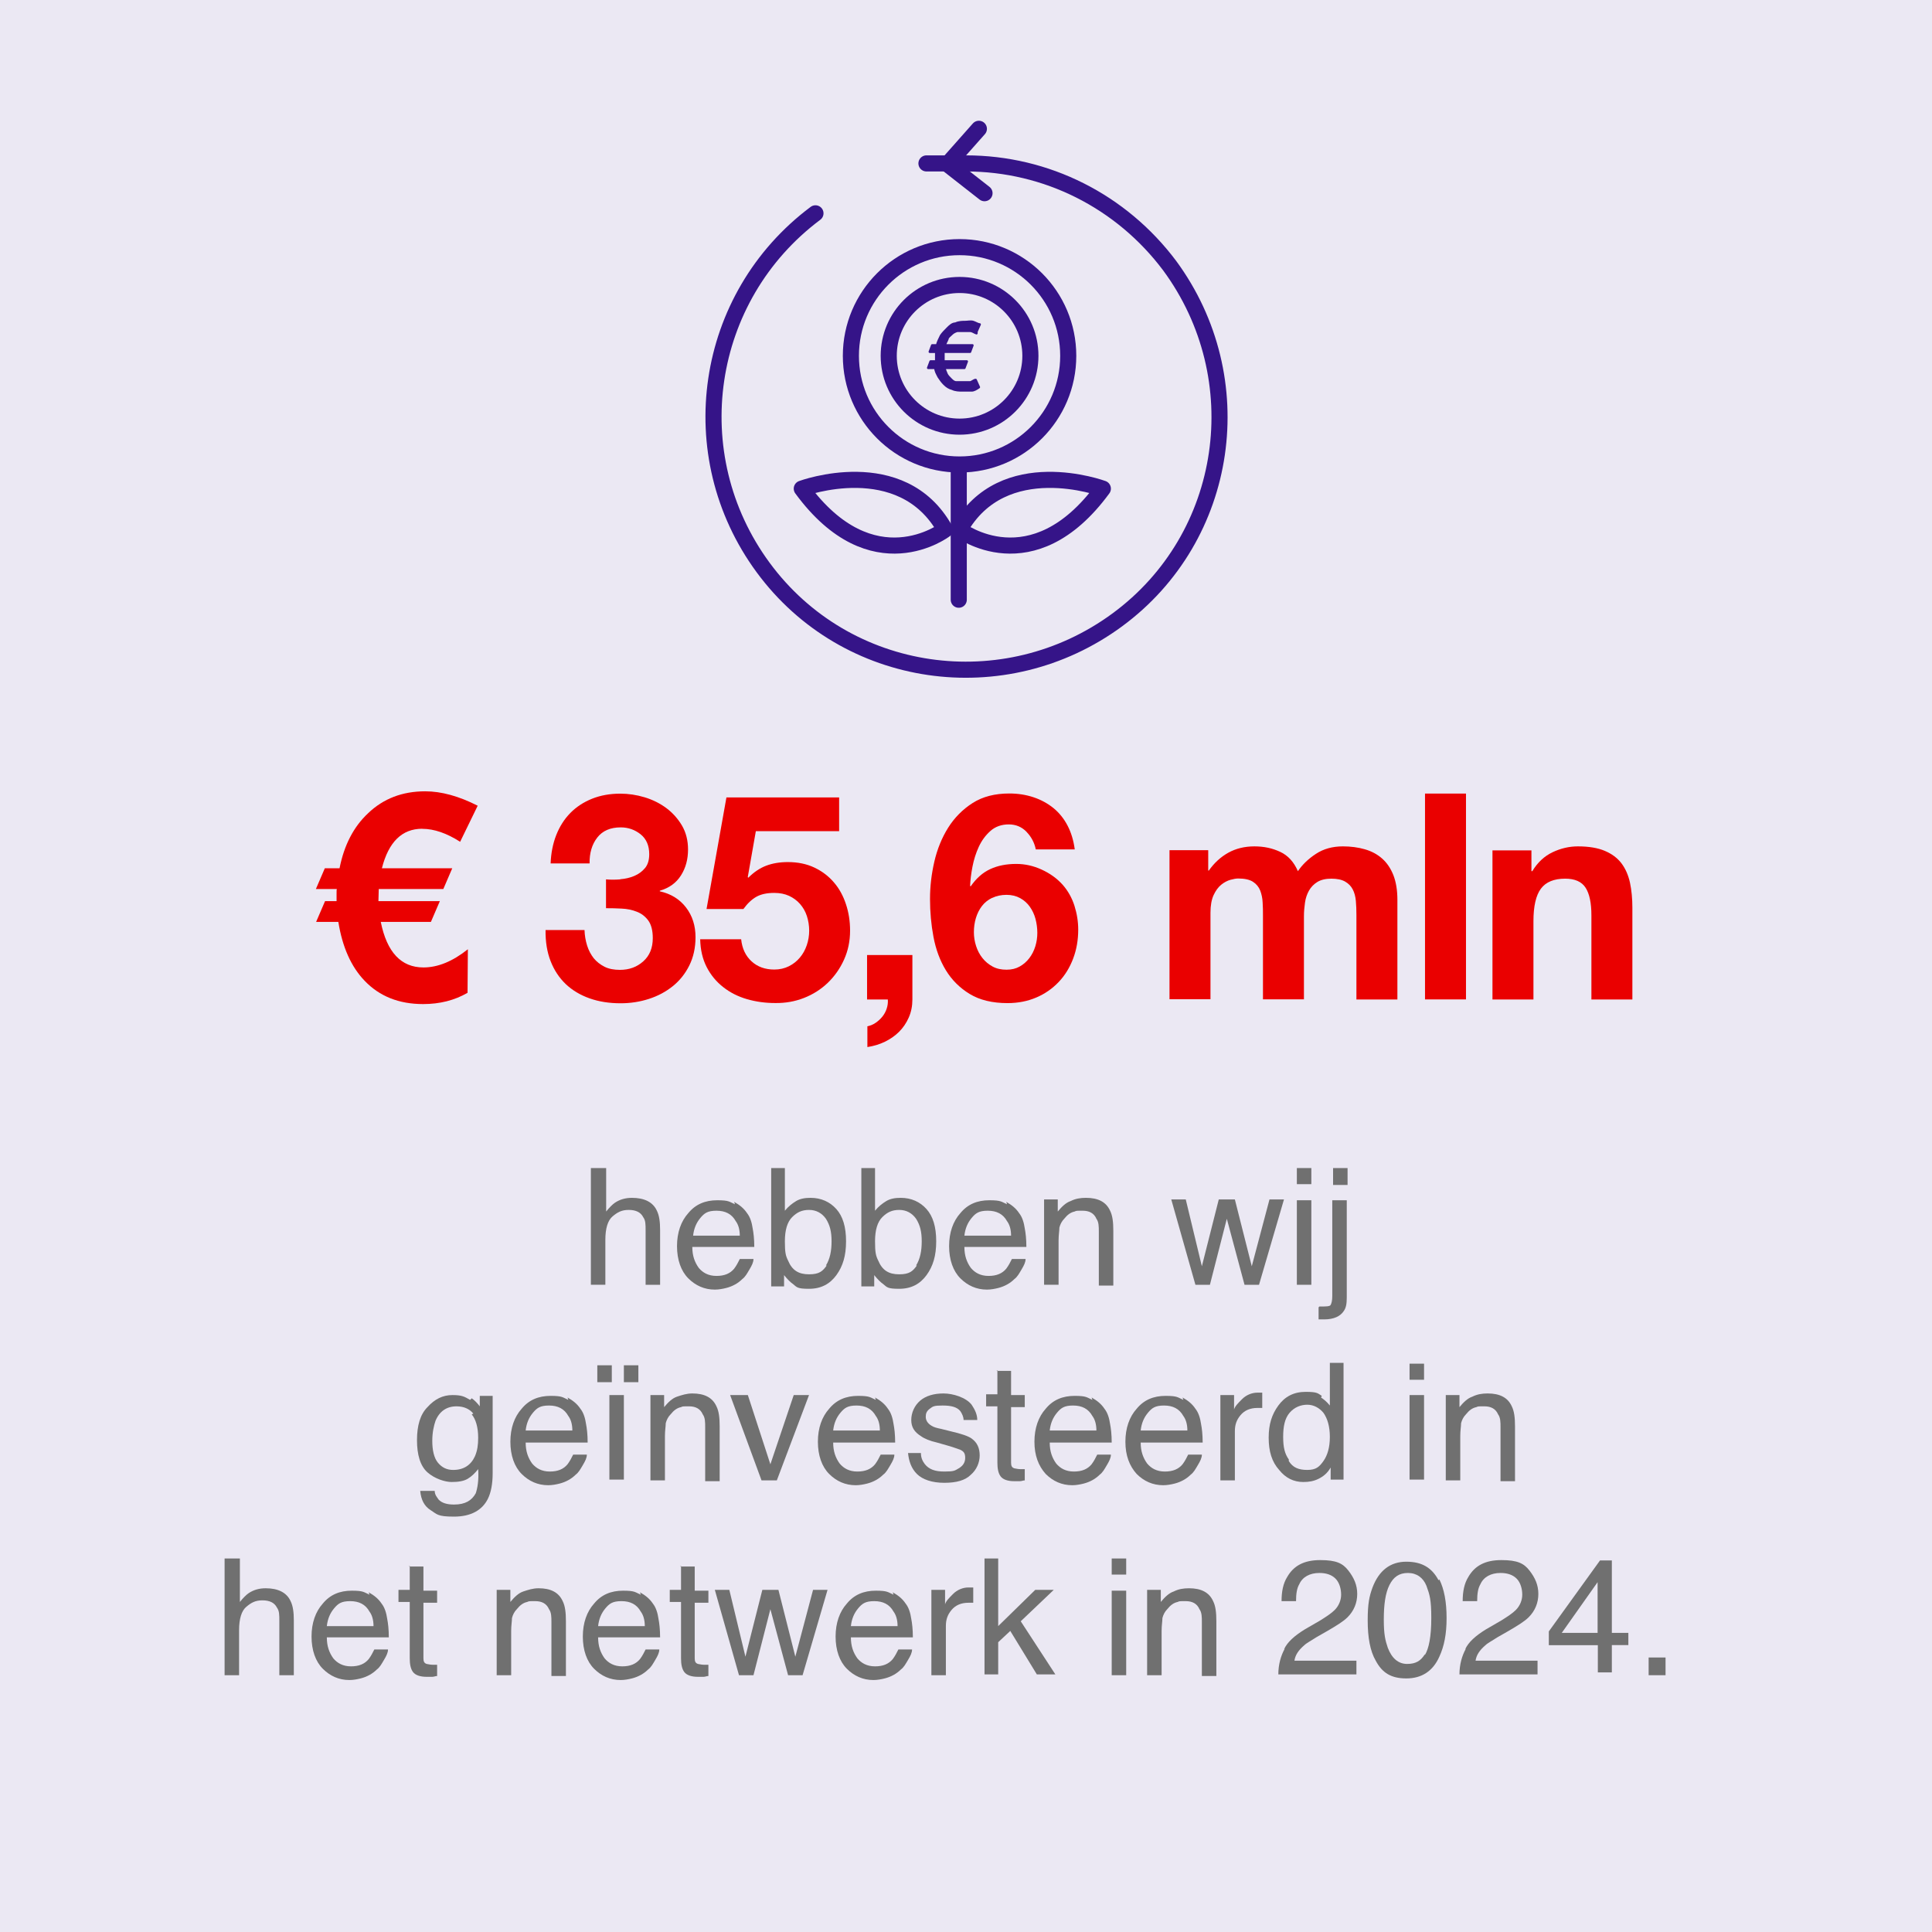 <?xml version="1.0" encoding="UTF-8"?>
<svg id="Layer_1" xmlns="http://www.w3.org/2000/svg" version="1.1" viewBox="0 0 240 240">
  <!-- Generator: Adobe Illustrator 30.0.0, SVG Export Plug-In . SVG Version: 2.1.1 Build 123)  -->
  <defs>
    <style>
      .st0 {
        fill: #707070;
      }

      .st1 {
        fill: #ea0000;
      }

      .st2 {
        stroke-width: .3px;
      }

      .st2, .st3 {
        fill: none;
        stroke: #351488;
        stroke-linecap: round;
        stroke-linejoin: round;
      }

      .st4, .st5 {
        fill: #351488;
      }

      .st3 {
        stroke-width: 2px;
      }

      .st5 {
        isolation: isolate;
        opacity: .1;
      }
    </style>
  </defs>
  <g id="Group_86">
    <rect id="Rectangle_66" class="st5" y="0" width="240" height="240"/>
    <g id="Group_73">
      <path id="Path_58" class="st3" d="M119.1,58.4v16.1"/>
      <g id="Group_72">
        <g id="Group_80">
          <path id="Path_59" class="st3" d="M137,60.7s-12.4-4.6-17.8,5.1c0,0,9,6.9,17.8-5.1Z"/>
          <path id="Path_60" class="st3" d="M99.6,60.7s12.4-4.6,17.8,5.1c0,0-9,6.9-17.8-5.1Z"/>
          <circle id="Ellipse_1" class="st3" cx="119.2" cy="44.2" r="8.8"/>
          <circle id="Ellipse_2" class="st3" cx="119.2" cy="44.2" r="13.5"/>
          <path id="Path_61" class="st3" d="M101.3,26.5c-13.9,10.4-16.8,30-6.5,44s30,16.8,44,6.5,16.8-30,6.5-44c-6-8-15.3-12.7-25.3-12.7s-1.5,0-2.3,0"/>
          <path id="Path_62" class="st3" d="M122.3,24l-4.6-3.6,3.9-4.4"/>
          <path id="Path_63" class="st4" d="M121.3,41.2l.4-.9c-.2,0-.5-.2-.8-.3s-.7,0-1,0-.8,0-1.2.2c-.4,0-.7.3-1,.6s-.6.6-.8.9c-.2.4-.4.8-.5,1.2h-.6l-.3.8h.8v1.2h-.7l-.3.8h.9c0,.4.2.7.4,1.1.2.3.4.6.7.9.3.3.6.5,1,.6.4.2.9.2,1.3.2h1.1c.3,0,.6-.2.9-.4l-.4-.9c-.2,0-.5.3-.7.3h-1.7c-.3,0-.5-.2-.7-.4s-.4-.4-.5-.6-.2-.5-.3-.8h2.5l.3-.8h-2.9v-1.2h3.3l.3-.8h-3.4c0-.3.2-.5.3-.8,0-.2.3-.4.5-.6s.4-.3.7-.4h1.6c.3,0,.5.2.8.3"/>
          <path id="Path_64" class="st2" d="M121.3,41.2l.4-.9c-.2,0-.5-.2-.8-.3s-.7,0-1,0-.8,0-1.2.2c-.4,0-.7.3-1,.6s-.6.6-.8.9c-.2.4-.4.8-.5,1.2h-.6l-.3.8h.8v1.2h-.7l-.3.8h.9c0,.4.2.7.4,1.1.2.3.4.6.7.9.3.3.6.5,1,.6.4.2.9.2,1.3.2h1.1c.3,0,.6-.2.9-.4l-.4-.9c-.2,0-.5.3-.7.3h-1.7c-.3,0-.5-.2-.7-.4s-.4-.4-.5-.6-.2-.5-.3-.8h2.5l.3-.8h-2.9v-1.2h3.3l.3-.8h-3.4c0-.3.2-.5.3-.8,0-.2.3-.4.5-.6s.4-.3.7-.4h1.6c.3,0,.5.2.8.3h0v-.2h0Z"/>
        </g>
      </g>
    </g>
    <g>
      <path class="st0" d="M73.5,145.1h1.8v5.4c.4-.5.8-.9,1.1-1.1.6-.4,1.3-.6,2.1-.6,1.5,0,2.6.5,3.1,1.6.3.6.4,1.4.4,2.4v6.8h-1.8v-6.7c0-.8,0-1.3-.3-1.7-.3-.6-.9-.9-1.8-.9s-1.4.3-2,.8-.9,1.5-.9,2.9v5.6h-1.8v-14.5h.1Z"/>
      <path class="st0" d="M91.2,149.3c.7.4,1.2.8,1.6,1.4.4.5.6,1.2.7,1.9.1.5.2,1.3.2,2.3h-7.7c0,1.1.3,1.9.8,2.6.5.6,1.2,1,2.2,1s1.7-.3,2.2-.9c.3-.4.5-.8.7-1.2h1.7c0,.4-.2.8-.5,1.3s-.5.9-.9,1.2c-.5.5-1.2.9-2,1.1-.4.1-.9.2-1.4.2-1.3,0-2.4-.5-3.3-1.4s-1.4-2.3-1.4-4,.5-3.1,1.4-4.1c.9-1.1,2.1-1.6,3.6-1.6s1.5.2,2.2.5l-.1-.3h0ZM91.9,153.5c0-.8-.2-1.4-.5-1.8-.5-.9-1.3-1.3-2.4-1.3s-1.5.3-2,.9-.8,1.3-.9,2.2h5.8Z"/>
      <path class="st0" d="M95.8,145.1h1.7v5.3c.4-.5.9-.9,1.4-1.2s1.1-.4,1.8-.4c1.3,0,2.4.5,3.2,1.4.8.9,1.2,2.2,1.2,4s-.4,3.1-1.2,4.2c-.8,1.1-1.9,1.7-3.4,1.7s-1.5-.2-2-.6c-.3-.2-.7-.6-1.1-1.1v1.4h-1.6v-14.7h0ZM102.6,157.2c.5-.8.7-1.8.7-3s-.2-2-.7-2.8c-.5-.7-1.2-1.1-2.1-1.1s-1.5.3-2.1.9-.9,1.6-.9,3,.1,1.8.4,2.4c.5,1.2,1.3,1.7,2.6,1.7s1.7-.4,2.2-1.1h-.1Z"/>
      <path class="st0" d="M107,145.1h1.7v5.3c.4-.5.9-.9,1.4-1.2s1.1-.4,1.8-.4c1.3,0,2.4.5,3.2,1.4.8.9,1.2,2.2,1.2,4s-.4,3.1-1.2,4.2c-.8,1.1-1.9,1.7-3.4,1.7s-1.5-.2-2-.6c-.3-.2-.7-.6-1.1-1.1v1.4h-1.6v-14.7h0ZM113.8,157.2c.5-.8.7-1.8.7-3s-.2-2-.7-2.8c-.5-.7-1.2-1.1-2.1-1.1s-1.5.3-2.1.9-.9,1.6-.9,3,.1,1.8.4,2.4c.5,1.2,1.3,1.7,2.6,1.7s1.7-.4,2.2-1.1h-.1Z"/>
      <path class="st0" d="M125,149.3c.7.4,1.2.8,1.6,1.4.4.5.6,1.2.7,1.9.1.5.2,1.3.2,2.3h-7.7c0,1.1.3,1.9.8,2.6.5.6,1.2,1,2.2,1s1.7-.3,2.2-.9c.3-.4.5-.8.7-1.2h1.7c0,.4-.2.8-.5,1.3s-.5.9-.9,1.2c-.5.5-1.2.9-2,1.1-.4.1-.9.2-1.4.2-1.3,0-2.4-.5-3.3-1.4s-1.4-2.3-1.4-4,.5-3.1,1.4-4.1c.9-1.1,2.1-1.6,3.6-1.6s1.5.2,2.2.5l-.1-.3h0ZM125.6,153.5c0-.8-.2-1.4-.5-1.8-.5-.9-1.3-1.3-2.4-1.3s-1.5.3-2,.9c-.5.6-.8,1.3-.9,2.2h5.8Z"/>
      <path class="st0" d="M129.7,149h1.7v1.5c.5-.6,1-1.1,1.6-1.3.6-.3,1.2-.4,1.9-.4,1.5,0,2.5.5,3,1.6.3.6.4,1.4.4,2.5v6.8h-1.8v-6.7c0-.6,0-1.2-.3-1.6-.3-.7-.9-1-1.7-1s-.8,0-1,.1c-.5.1-.9.4-1.3.9-.3.3-.5.7-.6,1.1,0,.4-.1.9-.1,1.6v5.5h-1.8v-10.6h0Z"/>
      <path class="st0" d="M147.3,149l2,8.3,2.1-8.3h2l2.1,8.3,2.2-8.3h1.8l-3.1,10.6h-1.8l-2.2-8.2-2.1,8.2h-1.8l-3-10.6h1.9-.1,0Z"/>
      <path class="st0" d="M161.1,145.1h1.8v2h-1.8v-2ZM161.1,149.1h1.8v10.5h-1.8v-10.5Z"/>
      <path class="st0" d="M163.9,162.3c.8,0,1.3,0,1.4-.2s.2-.5.2-1.1v-11.9h1.8v12.1c0,.8-.1,1.3-.4,1.7-.4.6-1.2,1-2.4,1s-.2,0-.3,0h-.4v-1.5l.1-.1h0ZM167.4,147.2h-1.8v-2.1h1.8v2.1Z"/>
      <path class="st0" d="M58.6,173.7c.3.2.7.6,1,1v-1.3h1.6v9.6c0,1.3-.2,2.4-.6,3.2-.7,1.4-2.1,2.2-4.2,2.2s-2.1-.3-2.9-.8c-.8-.5-1.2-1.3-1.3-2.4h1.8c0,.5.3.8.5,1.1.4.4,1,.6,1.9.6,1.4,0,2.2-.5,2.7-1.4.2-.6.4-1.6.3-3-.4.5-.8.9-1.3,1.2s-1.2.4-2,.4-2.1-.4-3-1.2-1.3-2.2-1.3-4,.4-3.2,1.3-4.1c.9-1,1.9-1.5,3.1-1.5s1.5.2,2.2.6l.2-.2h0ZM58.8,175.6c-.5-.6-1.2-.9-2.1-.9-1.2,0-2.1.6-2.6,1.8-.2.6-.4,1.4-.4,2.5s.2,2.1.7,2.7c.5.6,1.1.9,1.9.9,1.3,0,2.2-.6,2.7-1.7.3-.7.4-1.4.4-2.3,0-1.3-.3-2.3-.8-2.9,0,0,.2-.1.2-.1Z"/>
      <path class="st0" d="M70.5,173.6c.7.4,1.2.8,1.6,1.4.4.5.6,1.2.7,1.9.1.5.2,1.3.2,2.3h-7.7c0,1.1.3,1.9.8,2.6.5.6,1.2,1,2.2,1s1.7-.3,2.2-.9c.3-.4.5-.8.7-1.2h1.7c0,.4-.2.8-.5,1.3s-.5.9-.9,1.2c-.5.5-1.2.9-2,1.1-.4.1-.9.2-1.4.2-1.3,0-2.4-.5-3.3-1.4s-1.4-2.3-1.4-4,.5-3.1,1.4-4.1c.9-1.1,2.1-1.6,3.6-1.6s1.5.2,2.2.5l-.1-.3h0ZM71.1,177.7c0-.8-.2-1.4-.5-1.8-.5-.9-1.3-1.3-2.4-1.3s-1.5.3-2,.9-.8,1.3-.9,2.2h5.8Z"/>
      <path class="st0" d="M74.2,169.6h1.8v2.1h-1.8v-2.1ZM75.7,173.3h1.8v10.5h-1.8v-10.5ZM77.5,169.6h1.8v2.1h-1.8v-2.1Z"/>
      <path class="st0" d="M80.8,173.3h1.7v1.5c.5-.6,1-1.1,1.6-1.3s1.2-.4,1.9-.4c1.5,0,2.5.5,3,1.6.3.6.4,1.4.4,2.5v6.8h-1.8v-6.7c0-.6,0-1.2-.3-1.6-.3-.7-.9-1-1.7-1s-.8,0-1,.1c-.5.1-.9.4-1.3.9-.3.3-.5.7-.6,1.1,0,.4-.1.9-.1,1.6v5.5h-1.8v-10.6h0Z"/>
      <path class="st0" d="M92.9,173.3l2.8,8.6,2.9-8.6h1.9l-4,10.6h-1.9l-3.9-10.6h2.2Z"/>
      <path class="st0" d="M108.7,173.6c.7.4,1.2.8,1.6,1.4.4.5.6,1.2.7,1.9.1.5.2,1.3.2,2.3h-7.7c0,1.1.3,1.9.8,2.6.5.6,1.2,1,2.2,1s1.7-.3,2.2-.9c.3-.4.5-.8.7-1.2h1.7c0,.4-.2.8-.5,1.3s-.5.9-.9,1.2c-.5.5-1.2.9-2,1.1-.4.1-.9.2-1.4.2-1.3,0-2.4-.5-3.3-1.4s-1.4-2.3-1.4-4,.5-3.1,1.4-4.1c.9-1.1,2.1-1.6,3.6-1.6s1.5.2,2.2.5l-.1-.3h0ZM109.3,177.7c0-.8-.2-1.4-.5-1.8-.5-.9-1.3-1.3-2.4-1.3s-1.5.3-2,.9-.8,1.3-.9,2.2h5.8Z"/>
      <path class="st0" d="M114.4,180.5c0,.6.2,1,.5,1.4.5.6,1.2.9,2.4.9s1.3-.1,1.8-.4c.5-.3.8-.7.8-1.3s-.2-.8-.6-1c-.3-.1-.8-.3-1.5-.5l-1.4-.4c-.9-.2-1.6-.5-2-.8-.8-.5-1.2-1.1-1.2-2s.4-1.8,1.1-2.4,1.7-.9,2.9-.9,2.8.5,3.5,1.4c.4.6.7,1.2.7,1.9h-1.7c0-.4-.2-.8-.4-1.1-.4-.5-1.1-.7-2.2-.7s-1.2.1-1.6.4-.5.6-.5,1,.2.8.7,1.1c.3.2.7.3,1.2.4l1.2.3c1.3.3,2.2.6,2.6.9.7.5,1,1.2,1,2.1s-.4,1.8-1.1,2.4c-.7.7-1.8,1-3.3,1s-2.7-.4-3.4-1.1-1-1.6-1.1-2.6h1.7-.1Z"/>
      <path class="st0" d="M123.8,170.3h1.8v3h1.7v1.5h-1.7v6.9c0,.4.1.6.4.7.1,0,.4.1.7.1h.6v1.4c-.2,0-.4.1-.6.1h-.7c-.8,0-1.4-.2-1.7-.6-.3-.4-.4-1-.4-1.7v-7h-1.4v-1.5h1.4v-3s-.1.1-.1.1Z"/>
      <path class="st0" d="M135.6,173.6c.7.4,1.2.8,1.6,1.4.4.5.6,1.2.7,1.9.1.5.2,1.3.2,2.3h-7.7c0,1.1.3,1.9.8,2.6.5.6,1.2,1,2.2,1s1.7-.3,2.2-.9c.3-.4.5-.8.7-1.2h1.7c0,.4-.2.8-.5,1.3s-.5.9-.9,1.2c-.5.5-1.2.9-2,1.1-.4.1-.9.2-1.4.2-1.3,0-2.4-.5-3.3-1.4-.9-1-1.4-2.3-1.4-4s.5-3.1,1.4-4.1c.9-1.1,2.1-1.6,3.6-1.6s1.5.2,2.2.5l-.1-.3ZM136.2,177.7c0-.8-.2-1.4-.5-1.8-.5-.9-1.3-1.3-2.4-1.3s-1.5.3-2,.9-.8,1.3-.9,2.2h5.8,0Z"/>
      <path class="st0" d="M146.9,173.6c.7.4,1.2.8,1.6,1.4.4.5.6,1.2.7,1.9.1.5.2,1.3.2,2.3h-7.7c0,1.1.3,1.9.8,2.6.5.6,1.2,1,2.2,1s1.7-.3,2.2-.9c.3-.4.5-.8.7-1.2h1.7c0,.4-.2.8-.5,1.3s-.5.9-.9,1.2c-.5.5-1.2.9-2,1.1-.4.1-.9.2-1.4.2-1.3,0-2.4-.5-3.3-1.4-.9-1-1.4-2.3-1.4-4s.5-3.1,1.4-4.1c.9-1.1,2.1-1.6,3.6-1.6s1.5.2,2.2.5l-.1-.3ZM147.5,177.7c0-.8-.2-1.4-.5-1.8-.5-.9-1.3-1.3-2.4-1.3s-1.5.3-2,.9-.8,1.3-.9,2.2h5.8,0Z"/>
      <path class="st0" d="M151.6,173.3h1.7v1.8c.1-.4.5-.8,1-1.3s1.2-.8,1.9-.8,0,0,.2,0h.4v1.9h-.6c-.9,0-1.6.3-2.1.9-.5.6-.7,1.2-.7,2v6.1h-1.8v-10.6h0Z"/>
      <path class="st0" d="M164.1,173.6c.3.2.7.5,1.1,1v-5.3h1.7v14.5h-1.6v-1.5c-.4.7-.9,1.1-1.5,1.4-.6.3-1.2.4-1.9.4-1.2,0-2.2-.5-3-1.5-.9-1-1.3-2.3-1.3-4s.4-2.9,1.2-4,1.9-1.7,3.4-1.7,1.5.2,2,.5l-.1.2h0ZM160.1,181.5c.5.8,1.2,1.1,2.3,1.1s1.5-.4,2-1.1c.5-.7.8-1.7.8-3s-.3-2.3-.8-3c-.5-.6-1.2-1-2-1s-1.6.3-2.2,1c-.6.7-.8,1.7-.8,3s.2,2.1.7,2.8v.2Z"/>
      <path class="st0" d="M175.1,169.4h1.8v2h-1.8v-2ZM175.1,173.3h1.8v10.5h-1.8v-10.5Z"/>
      <path class="st0" d="M179.6,173.3h1.7v1.5c.5-.6,1-1.1,1.6-1.3.6-.3,1.2-.4,1.9-.4,1.5,0,2.5.5,3,1.6.3.6.4,1.4.4,2.5v6.8h-1.8v-6.7c0-.6,0-1.2-.3-1.6-.3-.7-.9-1-1.7-1s-.8,0-1,.1c-.5.1-.9.4-1.3.9-.3.3-.5.7-.6,1.1,0,.4-.1.9-.1,1.6v5.5h-1.8v-10.6h0Z"/>
      <path class="st0" d="M28,193.6h1.8v5.4c.4-.5.8-.9,1.1-1.1.6-.4,1.3-.6,2.1-.6,1.5,0,2.6.5,3.1,1.6.3.6.4,1.4.4,2.4v6.8h-1.8v-6.7c0-.8,0-1.3-.3-1.7-.3-.6-.9-.9-1.8-.9s-1.4.3-2,.8-.9,1.5-.9,2.9v5.6h-1.8v-14.5s.1,0,.1,0Z"/>
      <path class="st0" d="M45.8,197.8c.7.4,1.2.8,1.6,1.4.4.5.6,1.2.7,1.9.1.5.2,1.3.2,2.3h-7.7c0,1.1.3,1.9.8,2.6.5.6,1.2,1,2.2,1s1.7-.3,2.2-.9c.3-.4.5-.8.7-1.2h1.7c0,.4-.2.8-.5,1.3s-.5.9-.9,1.2c-.5.5-1.2.9-2,1.1-.4.1-.9.2-1.4.2-1.3,0-2.4-.5-3.3-1.4s-1.4-2.3-1.4-4,.5-3.1,1.4-4.1c.9-1.1,2.1-1.6,3.6-1.6s1.5.2,2.2.5l-.1-.3ZM46.4,202c0-.8-.2-1.4-.5-1.8-.5-.9-1.3-1.3-2.4-1.3s-1.5.3-2,.9-.8,1.3-.9,2.2h5.8Z"/>
      <path class="st0" d="M50.8,194.6h1.8v3h1.7v1.5h-1.7v6.9c0,.4.1.6.4.7.1,0,.4.1.7.1h.6v1.4c-.2,0-.4.1-.6.1h-.7c-.8,0-1.4-.2-1.7-.6-.3-.4-.4-1-.4-1.7v-7h-1.4v-1.5h1.4v-3l-.1.1Z"/>
      <path class="st0" d="M61.7,197.5h1.7v1.5c.5-.6,1-1.1,1.6-1.3s1.2-.4,1.9-.4c1.5,0,2.5.5,3,1.6.3.6.4,1.4.4,2.5v6.8h-1.8v-6.7c0-.6,0-1.2-.3-1.6-.3-.7-.9-1-1.7-1s-.8,0-1,.1c-.5.1-.9.4-1.3.9-.3.3-.5.7-.6,1.1,0,.4-.1.9-.1,1.6v5.5h-1.8v-10.6h0Z"/>
      <path class="st0" d="M79.5,197.8c.7.4,1.2.8,1.6,1.4.4.5.6,1.2.7,1.9.1.5.2,1.3.2,2.3h-7.7c0,1.1.3,1.9.8,2.6.5.6,1.2,1,2.2,1s1.7-.3,2.2-.9c.3-.4.5-.8.7-1.2h1.7c0,.4-.2.8-.5,1.3s-.5.9-.9,1.2c-.5.5-1.2.9-2,1.1-.4.1-.9.2-1.4.2-1.3,0-2.4-.5-3.3-1.4s-1.4-2.3-1.4-4,.5-3.1,1.4-4.1c.9-1.1,2.1-1.6,3.6-1.6s1.5.2,2.2.5l-.1-.3h0ZM80.1,202c0-.8-.2-1.4-.5-1.8-.5-.9-1.3-1.3-2.4-1.3s-1.5.3-2,.9-.8,1.3-.9,2.2h5.8Z"/>
      <path class="st0" d="M84.5,194.6h1.8v3h1.7v1.5h-1.7v6.9c0,.4.1.6.4.7.1,0,.4.1.7.1h.6v1.4c-.2,0-.4.1-.6.1h-.7c-.8,0-1.4-.2-1.7-.6-.3-.4-.4-1-.4-1.7v-7h-1.4v-1.5h1.4v-3s-.1.1-.1.1Z"/>
      <path class="st0" d="M90.6,197.5l2,8.3,2.1-8.3h2l2.1,8.3,2.2-8.3h1.8l-3.1,10.6h-1.8l-2.2-8.2-2.1,8.2h-1.8l-3-10.6h1.9-.1Z"/>
      <path class="st0" d="M110.9,197.8c.7.4,1.2.8,1.6,1.4.4.5.6,1.2.7,1.9.1.5.2,1.3.2,2.3h-7.7c0,1.1.3,1.9.8,2.6.5.6,1.2,1,2.2,1s1.7-.3,2.2-.9c.3-.4.5-.8.7-1.2h1.7c0,.4-.2.8-.5,1.3s-.5.9-.9,1.2c-.5.5-1.2.9-2,1.1-.4.1-.9.2-1.4.2-1.3,0-2.4-.5-3.3-1.4s-1.4-2.3-1.4-4,.5-3.1,1.4-4.1c.9-1.1,2.1-1.6,3.6-1.6s1.5.2,2.2.5l-.1-.3h0ZM111.5,202c0-.8-.2-1.4-.5-1.8-.5-.9-1.3-1.3-2.4-1.3s-1.5.3-2,.9-.8,1.3-.9,2.2h5.8Z"/>
      <path class="st0" d="M115.7,197.5h1.7v1.8c.1-.4.5-.8,1-1.3s1.2-.8,1.9-.8,0,0,.2,0h.4v1.9h-.6c-.9,0-1.6.3-2.1.9-.5.6-.7,1.2-.7,2v6.1h-1.8v-10.6h0Z"/>
      <path class="st0" d="M122.3,193.6h1.7v8.4l4.6-4.5h2.3l-4.1,3.9,4.3,6.6h-2.3l-3.3-5.4-1.5,1.4v4h-1.7v-14.5.1Z"/>
      <path class="st0" d="M138.1,193.6h1.8v2h-1.8v-2ZM138.1,197.6h1.8v10.5h-1.8v-10.5Z"/>
      <path class="st0" d="M142.5,197.5h1.7v1.5c.5-.6,1-1.1,1.6-1.3.6-.3,1.2-.4,1.9-.4,1.5,0,2.5.5,3,1.6.3.6.4,1.4.4,2.5v6.8h-1.8v-6.7c0-.6,0-1.2-.3-1.6-.3-.7-.9-1-1.7-1s-.8,0-1,.1c-.5.1-.9.4-1.3.9-.3.3-.5.7-.6,1.1,0,.4-.1.9-.1,1.6v5.5h-1.8v-10.6h0Z"/>
      <path class="st0" d="M159.5,204.9c.4-.9,1.3-1.7,2.6-2.5l1.9-1.1c.8-.5,1.4-.9,1.8-1.3.5-.5.8-1.2.8-1.9s-.2-1.5-.7-2-1.2-.7-2-.7c-1.2,0-2.1.5-2.5,1.4-.3.5-.4,1.2-.4,2.1h-1.8c0-1.2.2-2.2.7-3,.8-1.4,2.1-2.1,4.1-2.1s2.8.4,3.5,1.3c.7.9,1.1,1.8,1.1,2.9s-.4,2.1-1.2,2.9c-.5.5-1.3,1-2.5,1.7l-1.4.8c-.6.4-1.2.7-1.5,1-.7.6-1.1,1.2-1.2,1.9h7.7v1.7h-9.7c0-1.2.3-2.3.8-3.2l-.1.1h0Z"/>
      <path class="st0" d="M178.8,196.2c.6,1.2.9,2.8.9,4.8s-.3,3.5-.9,4.8c-.8,1.8-2.2,2.7-4.1,2.7s-3-.7-3.8-2.2c-.7-1.2-1-2.9-1-5s.2-3,.6-4.1c.8-2.1,2.2-3.2,4.2-3.2s3.2.8,4,2.3l.1-.1ZM177,205.6c.5-.8.8-2.3.8-4.6s-.2-2.9-.6-4c-.4-1-1.2-1.6-2.3-1.6s-1.8.5-2.3,1.5-.7,2.4-.7,4.3.2,2.6.5,3.5c.5,1.3,1.3,2,2.4,2s1.7-.4,2.2-1.2v.1h0Z"/>
      <path class="st0" d="M182,204.9c.4-.9,1.3-1.7,2.6-2.5l1.9-1.1c.8-.5,1.4-.9,1.8-1.3.5-.5.8-1.2.8-1.9s-.2-1.5-.7-2-1.2-.7-2-.7c-1.2,0-2.1.5-2.5,1.4-.3.5-.4,1.2-.4,2.1h-1.8c0-1.2.2-2.2.7-3,.8-1.4,2.1-2.1,4.1-2.1s2.8.4,3.5,1.3c.7.9,1.1,1.8,1.1,2.9s-.4,2.1-1.2,2.9c-.5.5-1.3,1-2.5,1.7l-1.4.8c-.6.4-1.2.7-1.5,1-.7.6-1.1,1.2-1.2,1.9h7.7v1.7h-9.7c0-1.2.3-2.3.8-3.2l-.1.1h0Z"/>
      <path class="st0" d="M204.8,205.9h2.1v2.2h-2.1v-2.2Z"/>
      <path class="st0" d="M198.49,207.76v-3.39h-6.09v-1.71l6.36-8.82h1.47v9h2.05v1.52h-2.05v3.39h-1.74ZM198.46,202.84v-6.3l-4.45,6.3h4.45Z"/>
    </g>
    <g>
      <path class="st1" d="M52.45,102.95c-2.51,0-4.18,1.64-5.01,4.91h8.74l-1.11,2.58h-8.02l-.04,1.5h7.63l-1.11,2.58h-6.23c.76,3.77,2.53,5.66,5.3,5.66,1.79,0,3.63-.75,5.52-2.26l-.04,5.41c-1.6.93-3.44,1.4-5.52,1.4-3.01,0-5.43-.97-7.27-2.9-1.67-1.74-2.76-4.18-3.26-7.31h-2.76l1.11-2.58h1.43v-.93c0-.33,0-.52.04-.57h-2.61l1.11-2.58h1.83c.57-2.89,1.76-5.17,3.55-6.84,1.89-1.81,4.25-2.72,7.09-2.72,2.01,0,4.18.6,6.52,1.79l-2.18,4.48c-1.67-1.07-3.24-1.61-4.69-1.61h-.02Z"/>
      <path class="st1" d="M77.06,109.22c.62-.05,1.2-.18,1.74-.41s.98-.56,1.33-.98.52-1,.52-1.72c0-1.07-.36-1.9-1.07-2.47-.72-.57-1.54-.86-2.47-.86-1.29,0-2.26.42-2.92,1.27-.66.85-.97,1.92-.95,3.21h-4.84c.05-1.29.28-2.46.7-3.53.42-1.06,1-1.98,1.75-2.74s1.65-1.35,2.7-1.77c1.05-.42,2.22-.63,3.51-.63,1,0,2.01.15,3.01.45,1,.3,1.9.75,2.7,1.34.8.6,1.45,1.33,1.95,2.18.5.86.75,1.85.75,2.97,0,1.22-.29,2.29-.88,3.22s-1.46,1.56-2.63,1.9v.07c1.38.31,2.47.98,3.26,2.01s1.18,2.26,1.18,3.69c0,1.31-.26,2.48-.77,3.51s-1.2,1.89-2.06,2.58-1.85,1.22-2.97,1.58-2.29.54-3.51.54c-1.41,0-2.69-.2-3.85-.61-1.16-.41-2.14-1-2.96-1.77-.81-.78-1.44-1.72-1.88-2.85-.44-1.12-.65-2.41-.63-3.87h4.84c.02.67.13,1.31.32,1.92s.47,1.13.82,1.58c.36.44.81.79,1.34,1.06s1.18.39,1.92.39c1.15,0,2.11-.35,2.9-1.06.79-.7,1.18-1.67,1.18-2.88,0-.95-.19-1.68-.56-2.19-.37-.5-.84-.87-1.42-1.09-.57-.23-1.2-.36-1.88-.39-.68-.04-1.33-.05-1.95-.05v-3.58c.55.05,1.13.05,1.76,0l.02-.02Z"/>
      <path class="st1" d="M93.89,103.27l-1,5.69.07.07c.69-.69,1.43-1.19,2.22-1.49.79-.3,1.68-.45,2.69-.45,1.24,0,2.34.23,3.29.68s1.76,1.06,2.42,1.83c.66.76,1.16,1.67,1.5,2.7.35,1.04.52,2.14.52,3.31,0,1.29-.25,2.49-.75,3.6s-1.18,2.07-2.02,2.88c-.85.81-1.83,1.44-2.96,1.88-1.12.44-2.32.65-3.58.63-1.22,0-2.38-.16-3.49-.48s-2.1-.82-2.95-1.49c-.86-.67-1.55-1.5-2.06-2.49-.51-.99-.78-2.14-.81-3.46h5.09c.12,1.15.55,2.06,1.29,2.74s1.68,1.02,2.83,1.02c.67,0,1.27-.14,1.81-.41.54-.27.99-.63,1.36-1.07s.66-.95.86-1.54c.2-.58.3-1.19.3-1.81s-.1-1.25-.29-1.83-.48-1.07-.86-1.5-.84-.76-1.36-1c-.53-.24-1.13-.36-1.83-.36-.91,0-1.65.16-2.22.48s-1.11.83-1.61,1.52h-4.58l2.47-13.86h14v4.19h-10.35v.02Z"/>
      <path class="st1" d="M113.34,118.64v5.52c0,.81-.15,1.56-.45,2.24-.3.68-.7,1.27-1.2,1.77-.5.5-1.09.91-1.77,1.24s-1.4.54-2.17.66v-2.58c.36-.07.7-.21,1.02-.43s.6-.47.84-.77c.24-.3.42-.63.54-1s.17-.75.14-1.13h-2.58v-5.52h5.63Z"/>
      <path class="st1" d="M127.53,103.34c-.6-.62-1.34-.93-2.22-.93s-1.67.27-2.27.81c-.61.54-1.09,1.19-1.45,1.97s-.62,1.61-.79,2.49-.26,1.67-.29,2.36l.07.07c.69-1,1.5-1.72,2.44-2.15.93-.43,2-.64,3.22-.64,1.08,0,2.12.23,3.15.7,1.03.47,1.9,1.09,2.61,1.88.67.76,1.16,1.64,1.47,2.61.31.98.47,1.97.47,2.97,0,1.29-.21,2.49-.63,3.6s-1.01,2.08-1.79,2.9-1.7,1.47-2.78,1.93c-1.07.46-2.27.7-3.58.7-1.89,0-3.45-.38-4.69-1.13-1.24-.75-2.23-1.74-2.97-2.95s-1.25-2.6-1.54-4.14-.43-3.11-.43-4.71.18-3.1.54-4.66c.36-1.55.93-2.95,1.72-4.21.79-1.25,1.8-2.27,3.04-3.06s2.76-1.18,4.55-1.18c1.08,0,2.08.16,3.01.47s1.75.76,2.47,1.34c.72.59,1.3,1.31,1.75,2.17s.75,1.85.9,2.97h-4.84c-.17-.84-.55-1.56-1.15-2.18h.01ZM123.25,111.53c-.51.25-.94.59-1.27,1.02-.33.43-.58.93-.75,1.49s-.25,1.15-.25,1.77c0,.57.09,1.14.27,1.7s.44,1.06.79,1.5.77.79,1.27,1.06,1.07.39,1.72.39,1.16-.13,1.63-.39.87-.61,1.2-1.04.58-.92.75-1.47.25-1.11.25-1.68-.08-1.18-.23-1.74-.39-1.06-.7-1.5-.71-.8-1.2-1.07-1.06-.41-1.7-.41-1.26.13-1.77.38h-.01Z"/>
      <path class="st1" d="M150.09,105.64v2.51h.07c.67-.95,1.47-1.69,2.42-2.22.94-.52,2.02-.79,3.24-.79s2.24.23,3.21.68,1.7,1.25,2.2,2.4c.55-.81,1.29-1.53,2.24-2.15.94-.62,2.06-.93,3.35-.93.98,0,1.89.12,2.72.36.84.24,1.55.62,2.15,1.15.6.53,1.06,1.21,1.4,2.06.33.85.5,1.87.5,3.06v12.39h-5.09v-10.49c0-.62-.02-1.21-.07-1.76s-.18-1.03-.39-1.43c-.21-.41-.53-.73-.95-.97s-.99-.36-1.7-.36-1.3.14-1.74.41c-.44.27-.79.63-1.04,1.07s-.42.94-.5,1.5-.13,1.13-.13,1.7v10.31h-5.09v-10.39c0-.55,0-1.09-.04-1.63-.02-.54-.13-1.03-.3-1.49-.18-.45-.48-.82-.9-1.09s-1.03-.41-1.84-.41c-.24,0-.55.05-.95.16-.39.11-.78.31-1.15.61s-.69.73-.95,1.29-.39,1.3-.39,2.2v10.74h-5.09v-18.52h4.8v.03Z"/>
      <path class="st1" d="M182.11,98.58v25.57h-5.09v-25.57h5.09Z"/>
      <path class="st1" d="M190.24,105.64v2.58h.11c.64-1.07,1.48-1.86,2.51-2.35s2.08-.73,3.15-.73c1.36,0,2.48.19,3.35.56.87.37,1.56.88,2.06,1.54s.85,1.46,1.06,2.4c.2.94.3,1.99.3,3.13v11.39h-5.09v-10.46c0-1.53-.24-2.67-.72-3.42s-1.33-1.13-2.54-1.13c-1.38,0-2.39.41-3.01,1.24s-.93,2.18-.93,4.06v9.71h-5.09v-18.52h4.84Z"/>
    </g>
  </g>
</svg>